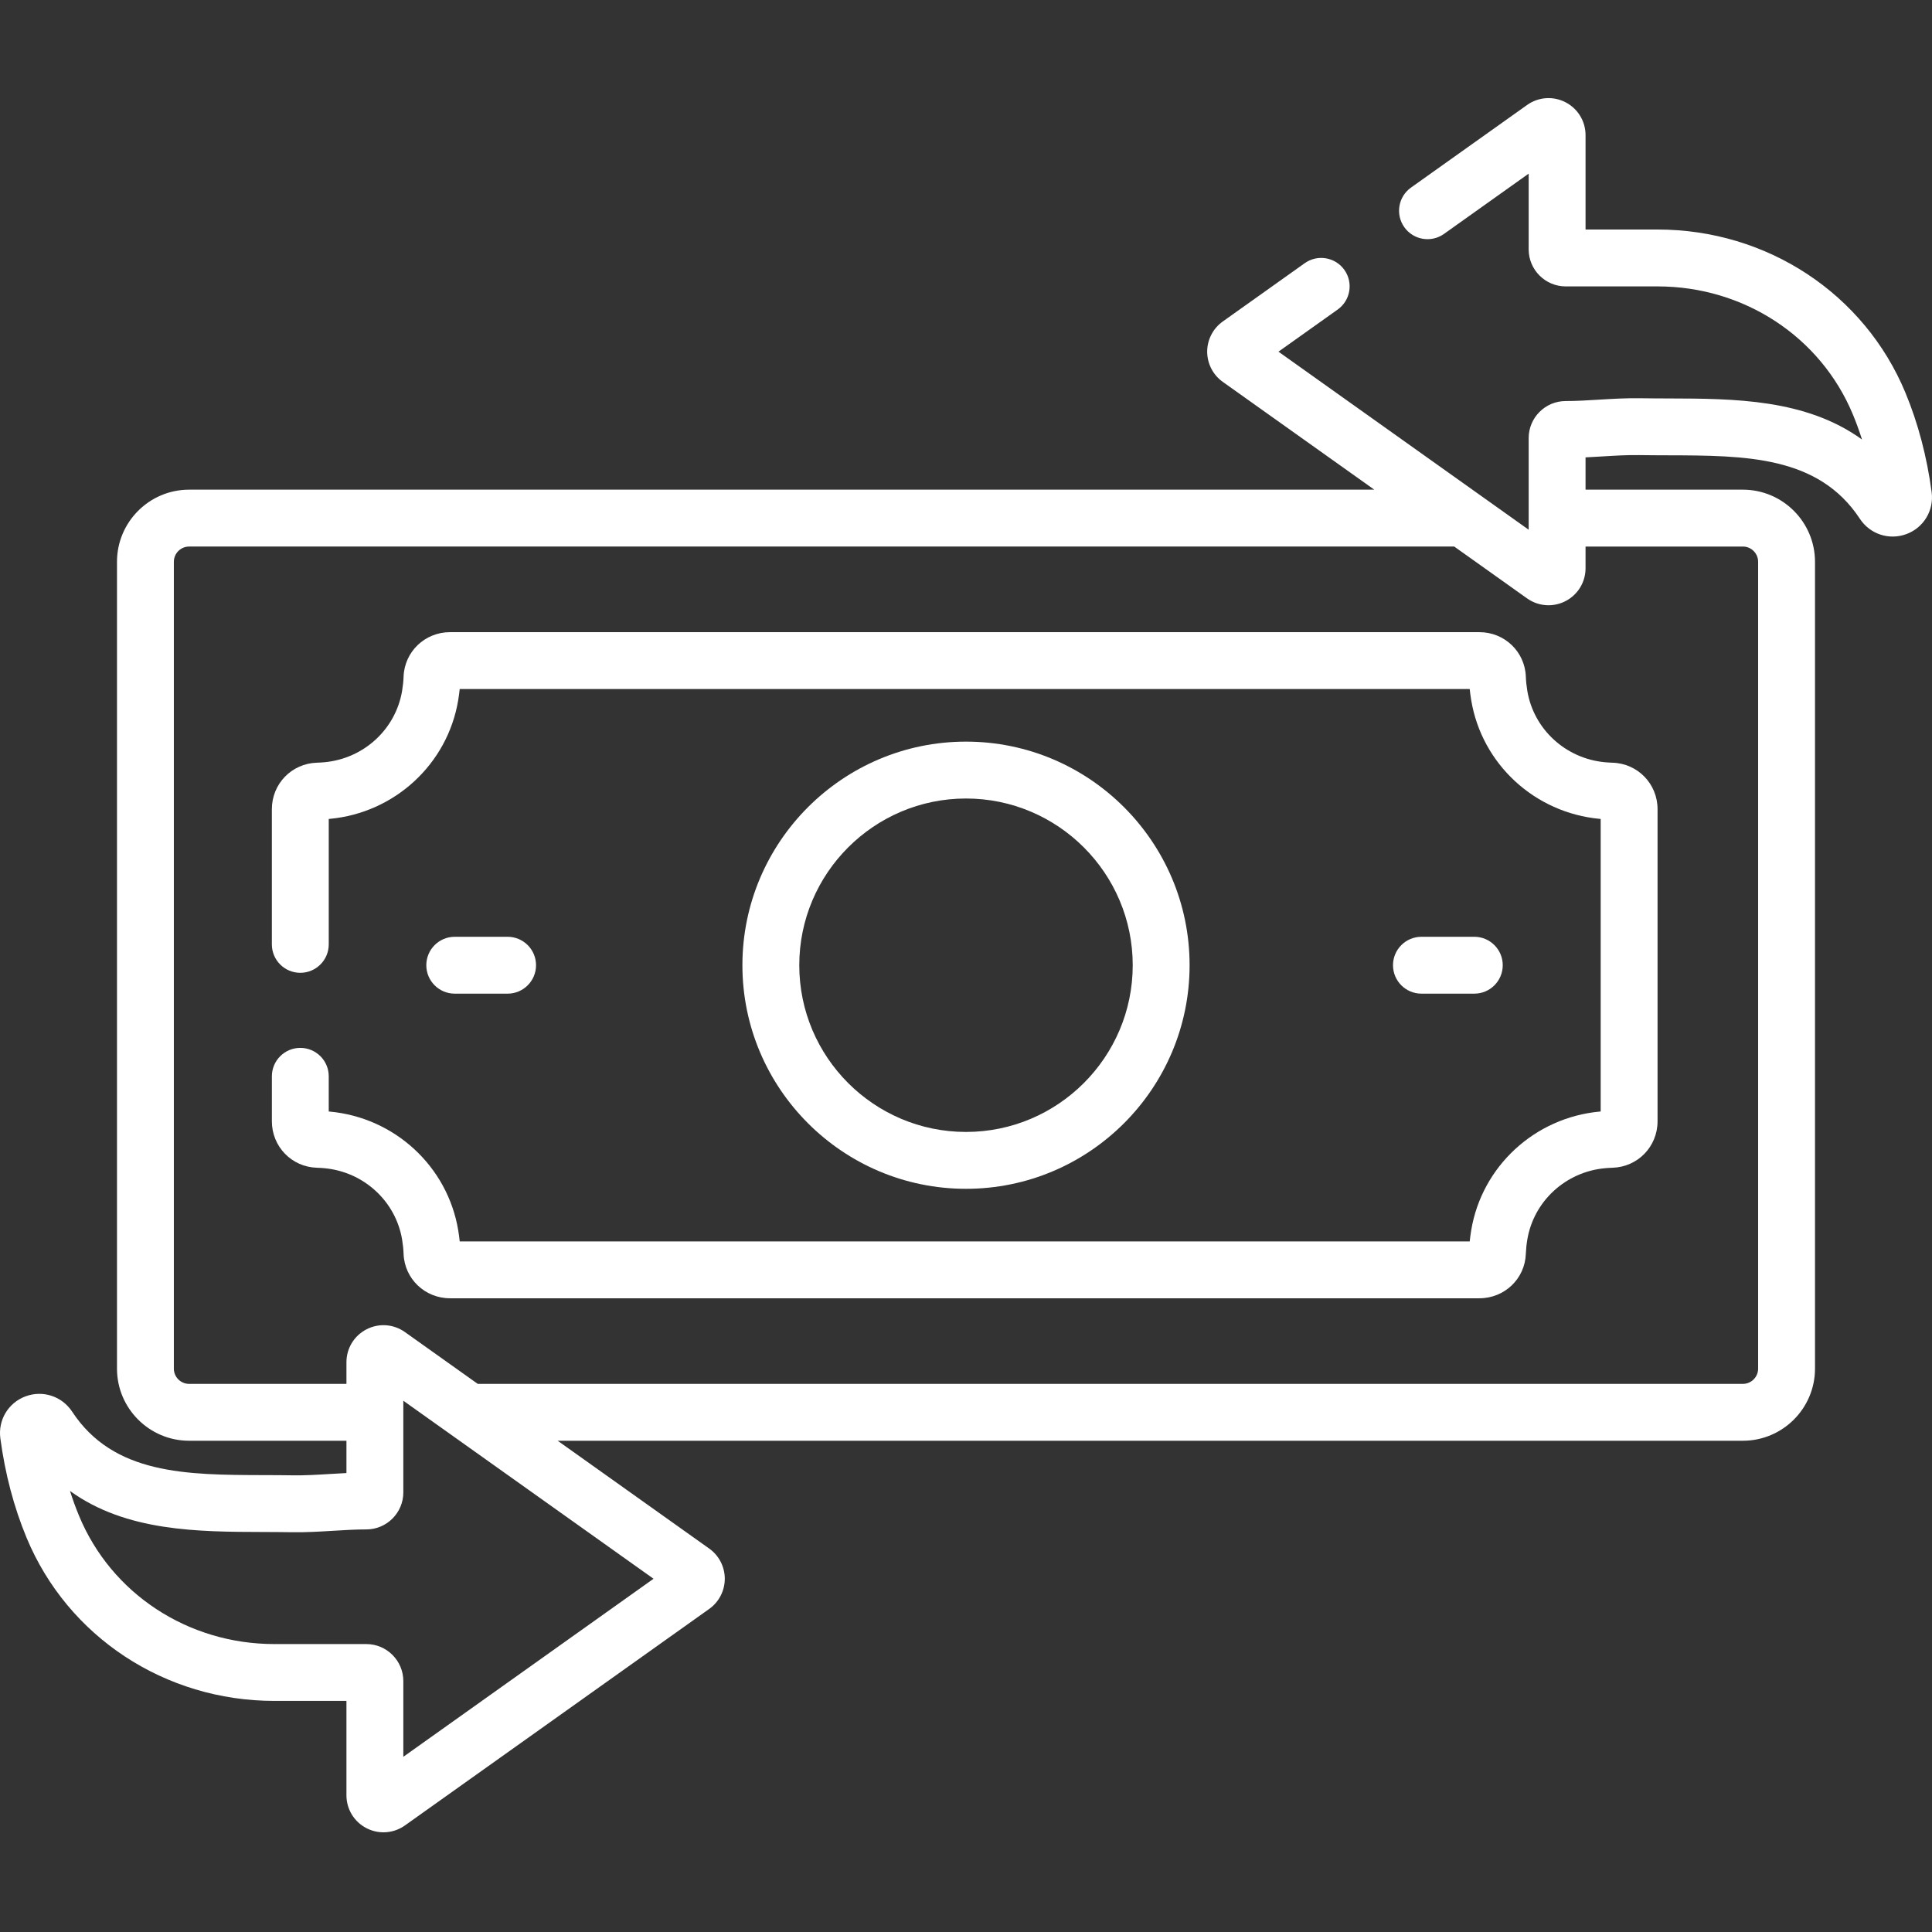 <?xml version="1.0" encoding="UTF-8" standalone="no"?>
<svg
   xmlns:dc="http://purl.org/dc/elements/1.1/"
   xmlns:cc="http://creativecommons.org/ns#"
   xmlns:rdf="http://www.w3.org/1999/02/22-rdf-syntax-ns#"
   xmlns:svg="http://www.w3.org/2000/svg"
   xmlns="http://www.w3.org/2000/svg"
   xmlns:sodipodi="http://sodipodi.sourceforge.net/DTD/sodipodi-0.dtd"
   xmlns:inkscape="http://www.inkscape.org/namespaces/inkscape"
   inkscape:version="1.0 (4035a4fb49, 2020-05-01)"
   sodipodi:docname="1743067.svg"
   id="svg12"
   version="1.1"
   width="512pt"
   viewBox="0 -26 512 512"
   height="512pt">
  <rect x="0" y="-26" width="512" height="512" fill="#333333" stroke="none"/>
  <defs
     id="defs16" />
  <sodipodi:namedview
     inkscape:current-layer="svg12"
     inkscape:window-maximized="1"
     inkscape:window-y="-8"
     inkscape:window-x="-8"
     inkscape:cy="341.33333"
     inkscape:cx="341.33333"
     inkscape:zoom="1.2597656"
     showgrid="false"
     id="namedview14"
     inkscape:window-height="1027"
     inkscape:window-width="1920"
     inkscape:pageshadow="2"
     inkscape:pageopacity="0"
     guidetolerance="10"
     gridtolerance="10"
     objecttolerance="10"
     borderopacity="1"
     bordercolor="#666666"
     pagecolor="#ffffff" />
  <path
     style="fill:#ffffff"
     id="path2"
     d="m404.754 157.078c-.215-1.285-.348-2.555-.391-3.773-.242-6.605-5.648-11.777-12.312-11.777h-272.785c-6.664 0-12.07 5.172-12.312 11.777-.043 1.215-.176 2.484-.391 3.77-1.695 10.188-10.16 17.969-20.586 18.926-.68.062-1.344.105-1.973.121-6.703.195-11.957 5.605-11.957 12.316v35.832c0 4.164 3.375 7.535 7.535 7.535 4.164 0 7.539-3.375 7.539-7.535v-33.238c.078-.008.156-.016.234-.02 17.242-1.586 31.254-14.523 34.074-31.457.164-.988.297-1.977.395-2.957h267.664c.098.98.23 1.969.398 2.961 2.82 16.938 16.84 29.871 34.094 31.453.07.004.145.012.215.02v77.523c-.074.008-.145.016-.219.02-17.25 1.582-31.27 14.516-34.09 31.457-.164.988-.297 1.977-.398 2.957h-267.66c-.098-.977-.23-1.965-.395-2.953-2.82-16.938-16.836-29.875-34.078-31.457-.078-.008-.156-.016-.234-.023v-9.32c0-4.16-3.375-7.535-7.535-7.535-4.164 0-7.535 3.375-7.535 7.535v11.914c0 6.711 5.25 12.121 11.945 12.316.648.02 1.316.059 1.98.121 10.426.961 18.891 8.742 20.59 18.926.215 1.285.344 2.555.387 3.77.242 6.605 5.648 11.777 12.316 11.777h272.781c6.664 0 12.074-5.172 12.312-11.777.047-1.219.176-2.488.391-3.773 1.699-10.188 10.168-17.969 20.598-18.922.68-.062 1.34-.102 1.965-.121 6.703-.195 11.953-5.605 11.953-12.316v-82.711c0-6.711-5.25-12.117-11.953-12.316-.625-.016-1.285-.059-1.965-.121-10.434-.953-18.902-8.734-20.598-18.922zm0 0" />
  <path
     style="fill:#ffffff"
     id="path4"
     d="m134.52 237.328c4.16 0 7.535-3.375 7.535-7.535 0-4.164-3.375-7.535-7.535-7.535h-14.008c-4.164 0-7.535 3.375-7.535 7.535 0 4.16 3.371 7.535 7.535 7.535zm0 0" />
  <path
     style="fill:#ffffff"
     id="path6"
     d="m390.707 237.328c4.16 0 7.535-3.375 7.535-7.535 0-4.164-3.375-7.535-7.535-7.535h-14.008c-4.164 0-7.539 3.375-7.539 7.535 0 4.16 3.375 7.535 7.539 7.535zm0 0" />
  <path
     style="fill:#ffffff"
     id="path8"
     d="m315.254 229.793c0-32.672-26.582-59.254-59.254-59.254s-59.254 26.582-59.254 59.254 26.582 59.254 59.254 59.254 59.254-26.582 59.254-59.254zm-103.438 0c0-24.359 19.82-44.18 44.184-44.18s44.184 19.82 44.184 44.18c0 24.363-19.82 44.184-44.184 44.184s-44.184-19.82-44.184-44.184zm0 0" />
  <path
     style="fill:#ffffff"
     id="path10"
     d="m511.906 104.414c-1.254-9.391-3.59-18.242-6.938-26.316-10.902-26.289-36.691-43.273-65.699-43.273h-19.082v-25.008c0-3.688-2.035-7.027-5.312-8.719s-7.184-1.414-10.188.727l-30.754 21.883c-3.391 2.41-4.184 7.117-1.773 10.508 2.414 3.391 7.117 4.184 10.512 1.773l22.441-15.973v20.07c0 5.41 4.402 9.812 9.812 9.812h24.344c22.895 0 43.219 13.336 51.777 33.973.887 2.133 1.688 4.336 2.406 6.605-14.902-10.781-33.973-10.836-51.266-10.883-2.527-.008-5.039-.016-7.512-.055-3.746-.059-7.426.16-10.984.379-3.047.188-5.922.363-8.762.363-5.414 0-9.816 4.402-9.816 9.812v24.289l-66.309-47.184 15.695-11.168c3.391-2.41 4.184-7.117 1.773-10.508-2.414-3.391-7.117-4.184-10.512-1.77l-21.719 15.453c-2.582 1.836-4.125 4.824-4.125 7.992 0 3.172 1.543 6.16 4.125 7.996l40.16 28.574h-314.082c-10.543 0-19.117 8.578-19.117 19.117v213.812c0 10.543 8.574 19.117 19.117 19.117h41.691v8.562c-1.492.07-2.969.16-4.422.25-3.418.207-6.645.402-9.812.352-2.543-.043-5.125-.051-7.723-.055-20.441-.059-39.75-.113-50.734-16.816-2.695-4.098-7.781-5.766-12.367-4.051-4.566 1.707-7.305 6.277-6.66 11.117 1.254 9.391 3.59 18.242 6.938 26.316 10.902 26.285 36.691 43.27 65.699 43.27h19.082v25.008c0 3.688 2.035 7.031 5.312 8.719 1.426.734 2.969 1.098 4.504 1.098 1.996 0 3.984-.613 5.684-1.82l80.645-57.383c2.582-1.84 4.121-4.828 4.121-7.996s-1.539-6.156-4.121-7.992l-40.164-28.578h314.086c10.539 0 19.117-8.578 19.117-19.117v-213.812c0-10.543-8.578-19.117-19.117-19.117h-41.691v-8.559c1.496-.07 2.973-.16 4.426-.25 3.418-.207 6.641-.406 9.812-.352 2.543.039 5.121.047 7.723.055 20.438.059 39.746.113 50.734 16.816 2.691 4.098 7.777 5.762 12.363 4.051 4.566-1.707 7.309-6.277 6.66-11.117zm-338.711 287.973-66.309 47.184v-20.066c0-5.41-4.402-9.812-9.812-9.812h-24.344c-22.895 0-43.219-13.336-51.777-33.973-.887-2.137-1.688-4.34-2.406-6.605 14.902 10.781 33.973 10.832 51.266 10.879 2.527.008 5.039.016 7.512.059 3.754.059 7.43-.164 10.984-.383 3.047-.184 5.926-.359 8.766-.359 5.41 0 9.812-4.402 9.812-9.812v-24.293zm288.684-273.547c2.227 0 4.043 1.816 4.043 4.047v213.812c0 2.23-1.812 4.043-4.043 4.043h-335.27l-19.297-13.73c-3.008-2.141-6.91-2.418-10.188-.727s-5.312 5.031-5.312 8.719v5.738h-41.691c-2.23 0-4.047-1.812-4.047-4.043v-213.812c0-2.23 1.816-4.047 4.047-4.047h335.266l19.301 13.738c1.699 1.207 3.688 1.82 5.684 1.82 1.535 0 3.078-.363 4.504-1.098 3.277-1.691 5.312-5.031 5.312-8.719v-5.738h41.691zm0 0" />
</svg>
